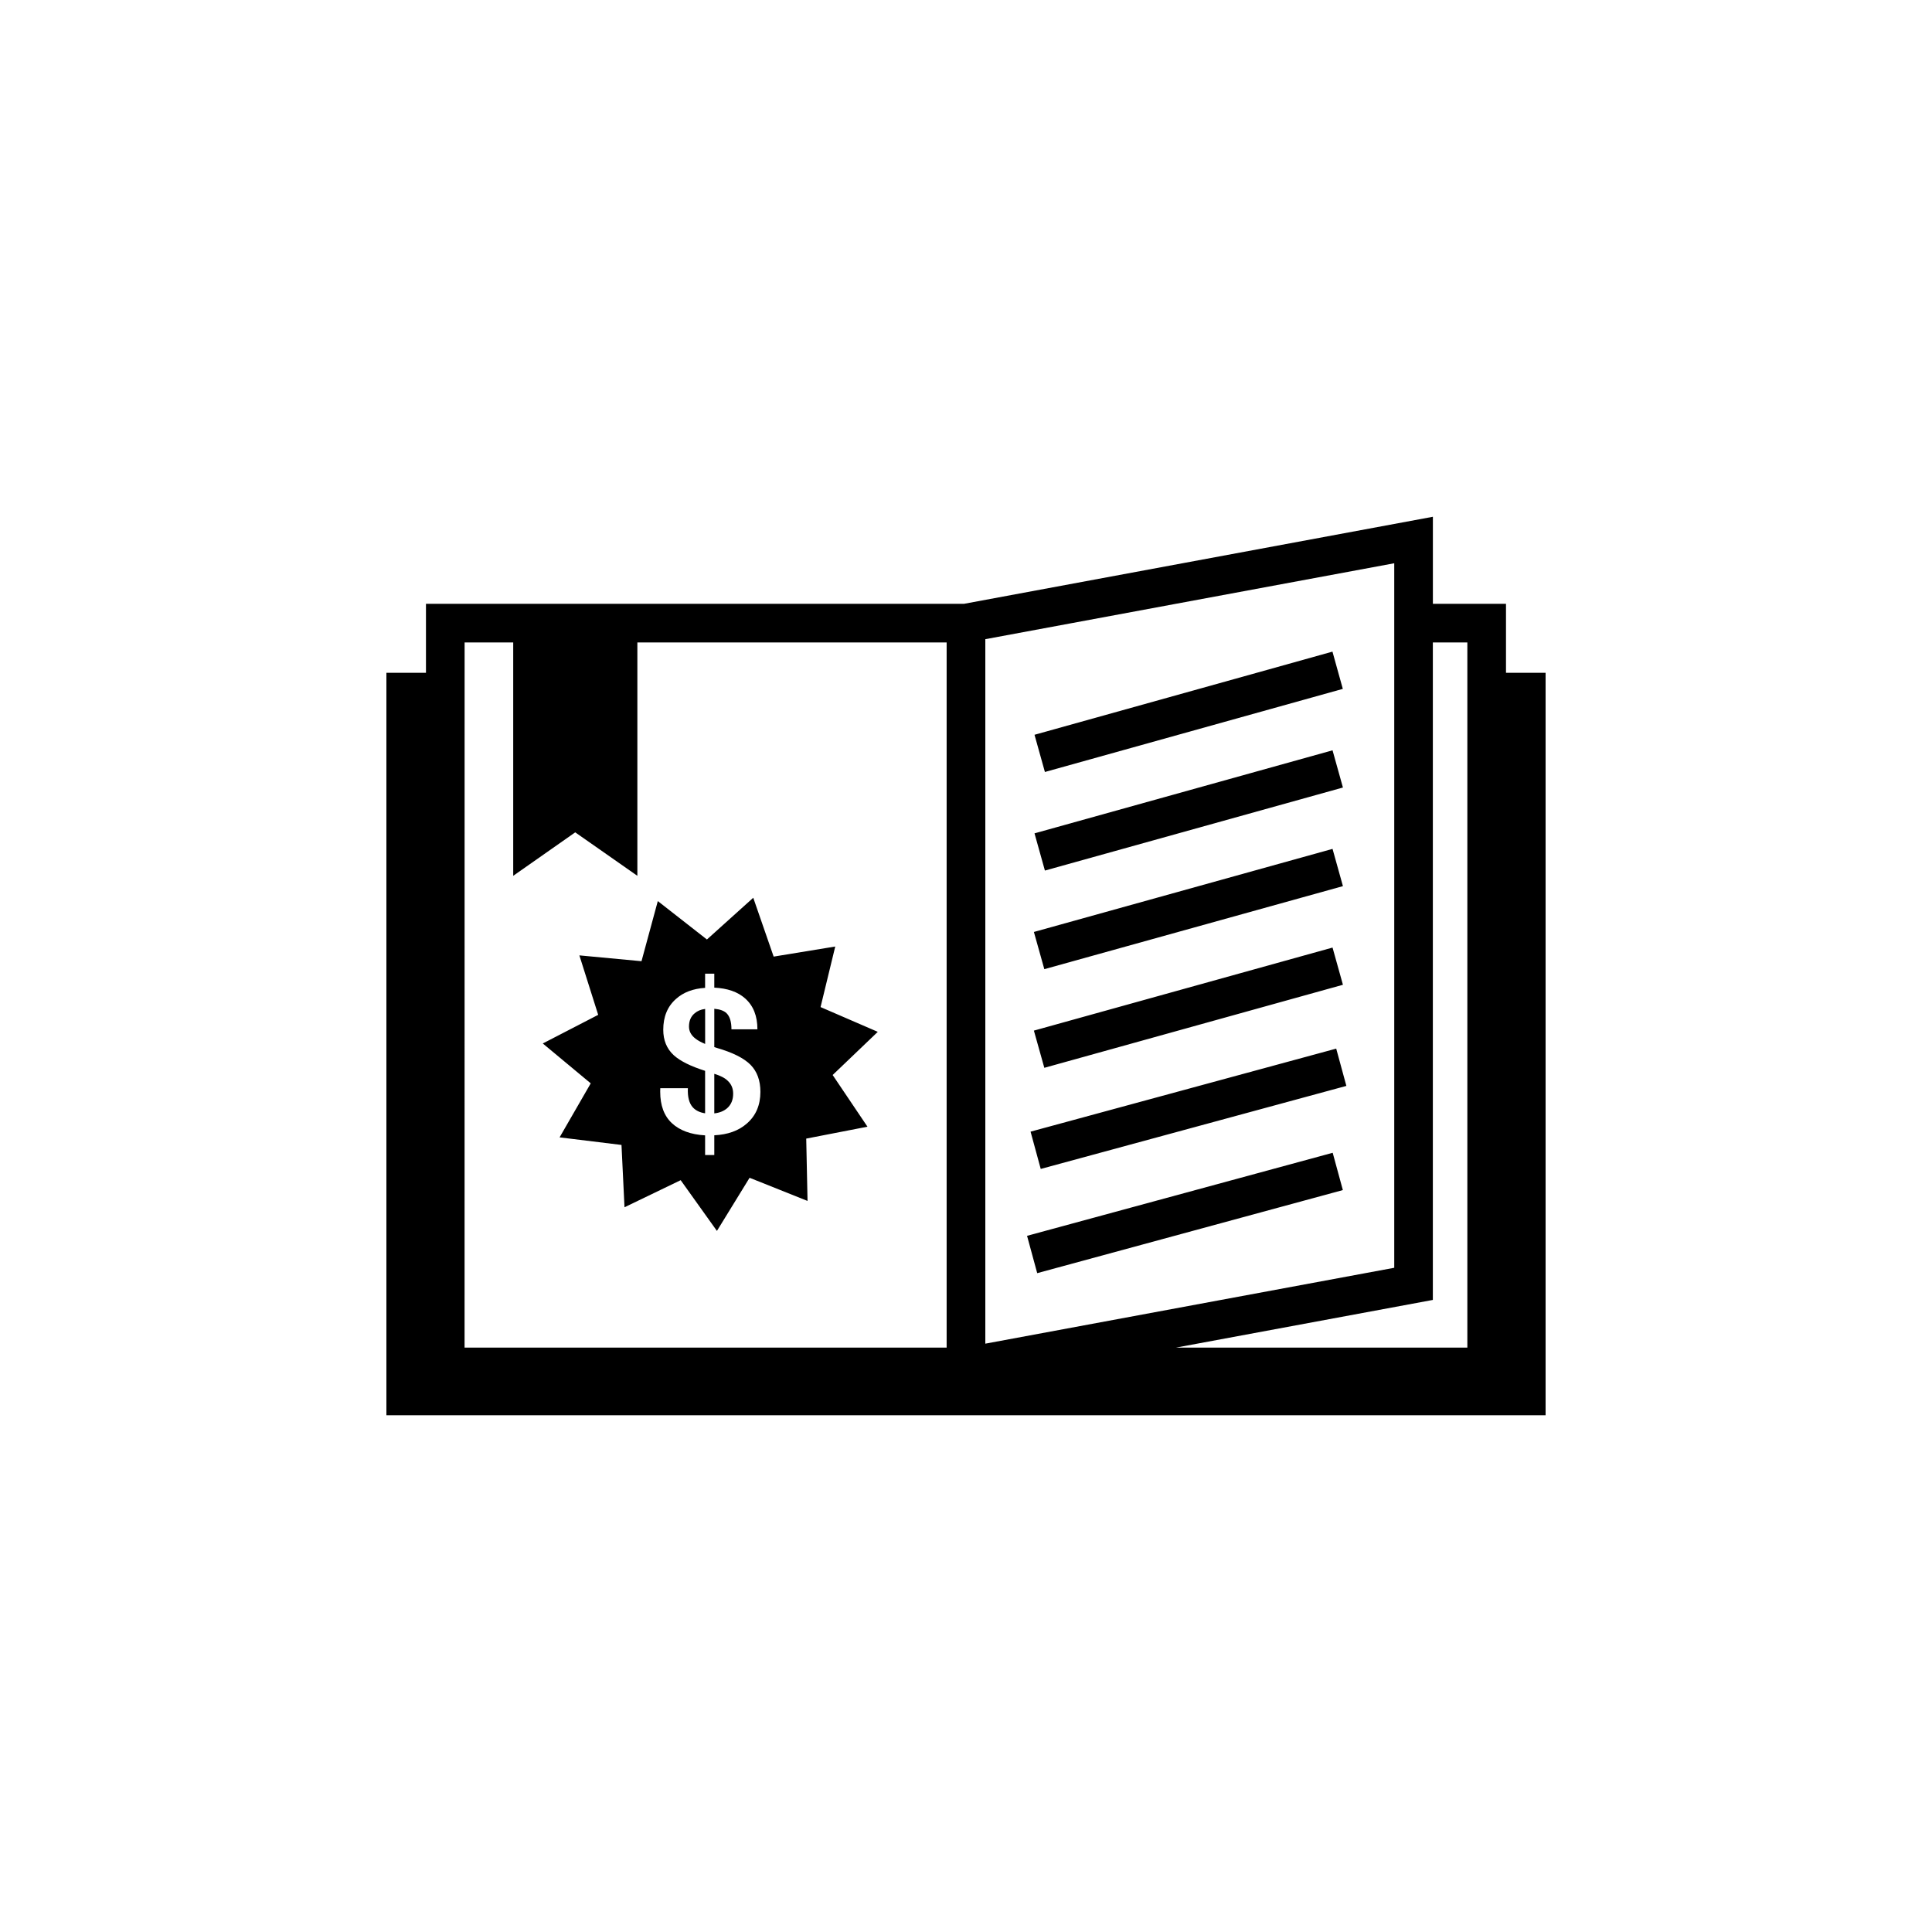<?xml version="1.0" encoding="utf-8"?>
<!-- Generator: Adobe Illustrator 16.0.4, SVG Export Plug-In . SVG Version: 6.00 Build 0)  -->
<!DOCTYPE svg PUBLIC "-//W3C//DTD SVG 1.1//EN" "http://www.w3.org/Graphics/SVG/1.1/DTD/svg11.dtd">
<svg version="1.1" id="Layer_1" xmlns="http://www.w3.org/2000/svg" xmlns:xlink="http://www.w3.org/1999/xlink" x="0px" y="0px"
	 width="50px" height="50px" viewBox="0 0 50 50" enable-background="new 0 0 50 50" xml:space="preserve">
<path d="M38.975,17.412v-1.786h-1.892v-2.252l-12.131,2.252H11.024v1.786H10v19.214h30V17.412H38.975z M12.024,17.412v-0.786h1.258
	v0.786v5.254l1.605-1.125l1.608,1.125v-5.254v-0.786h8.004v0.786v17.464H12.023L12.024,17.412L12.024,17.412z M30.434,15.626
	l5.649-1.049v1.049v0.5v0.5v0.786V32.81L25.5,34.774V17.412v-0.786v-0.084l2.241-0.416L30.434,15.626z M37.975,17.412v17.464h-7.541
	l6.648-1.234V17.413v-0.786h0.893V17.412L37.975,17.412z M26.934,30.252l-0.263-0.965l7.91-2.149l0.263,0.965L26.934,30.252z
	 M26.843,32.949l-0.263-0.966l7.91-2.149l0.263,0.965L26.843,32.949z M27.042,19.979l-0.269-0.963l5.75-1.604l1.961-0.548
	l0.152,0.548l0.116,0.416L27.042,19.979z M27.042,22.53l-0.269-0.963l7.713-2.149l0.269,0.963L27.042,22.53z M27.027,25.082
	l-0.27-0.963l7.729-2.15l0.269,0.964L27.027,25.082z M27.027,27.635l-0.27-0.963l7.729-2.149l0.269,0.963L27.027,27.635z
	 M18.833,27.97c0.095,0.088,0.141,0.199,0.141,0.334c0,0.161-0.052,0.285-0.156,0.377c-0.086,0.074-0.197,0.119-0.332,0.133v-1.024
	C18.645,27.839,18.762,27.899,18.833,27.97z M17.978,26.224c0.07-0.061,0.16-0.099,0.271-0.113v0.906
	c-0.105-0.043-0.188-0.089-0.25-0.137c-0.111-0.086-0.168-0.189-0.168-0.312C17.831,26.419,17.88,26.304,17.978,26.224z
	 M21.236,26.063l0.38-1.567l-1.594,0.261l-0.528-1.523l-1.199,1.08l-1.271-0.994l-0.422,1.556l-1.608-0.151l0.487,1.539
	l-1.434,0.741l1.241,1.032l-0.806,1.398l1.602,0.196l0.078,1.613l1.454-0.701l0.938,1.313l0.845-1.375l1.5,0.599l-0.034-1.613
	l1.585-0.308l-0.901-1.338l1.168-1.117L21.236,26.063z M19.328,29.077c-0.213,0.188-0.495,0.287-0.842,0.304v0.511h-0.238v-0.509
	c-0.371-0.021-0.657-0.127-0.859-0.315c-0.202-0.188-0.303-0.459-0.303-0.814l0.002-0.092h0.714c-0.01,0.224,0.032,0.39,0.128,0.496
	c0.075,0.082,0.181,0.134,0.318,0.154v-1.099c-0.373-0.118-0.643-0.252-0.81-0.403c-0.183-0.168-0.273-0.388-0.273-0.66
	c0-0.336,0.109-0.603,0.329-0.797c0.191-0.172,0.442-0.268,0.754-0.287v-0.367h0.238v0.361c0.341,0.017,0.606,0.108,0.798,0.279
	c0.212,0.188,0.318,0.454,0.318,0.8H18.93c0-0.192-0.041-0.331-0.125-0.415c-0.067-0.066-0.173-0.104-0.319-0.117v0.992l0.065,0.021
	c0.41,0.118,0.7,0.264,0.872,0.436c0.17,0.173,0.256,0.405,0.256,0.701C19.679,28.601,19.562,28.874,19.328,29.077z"/>
</svg>
